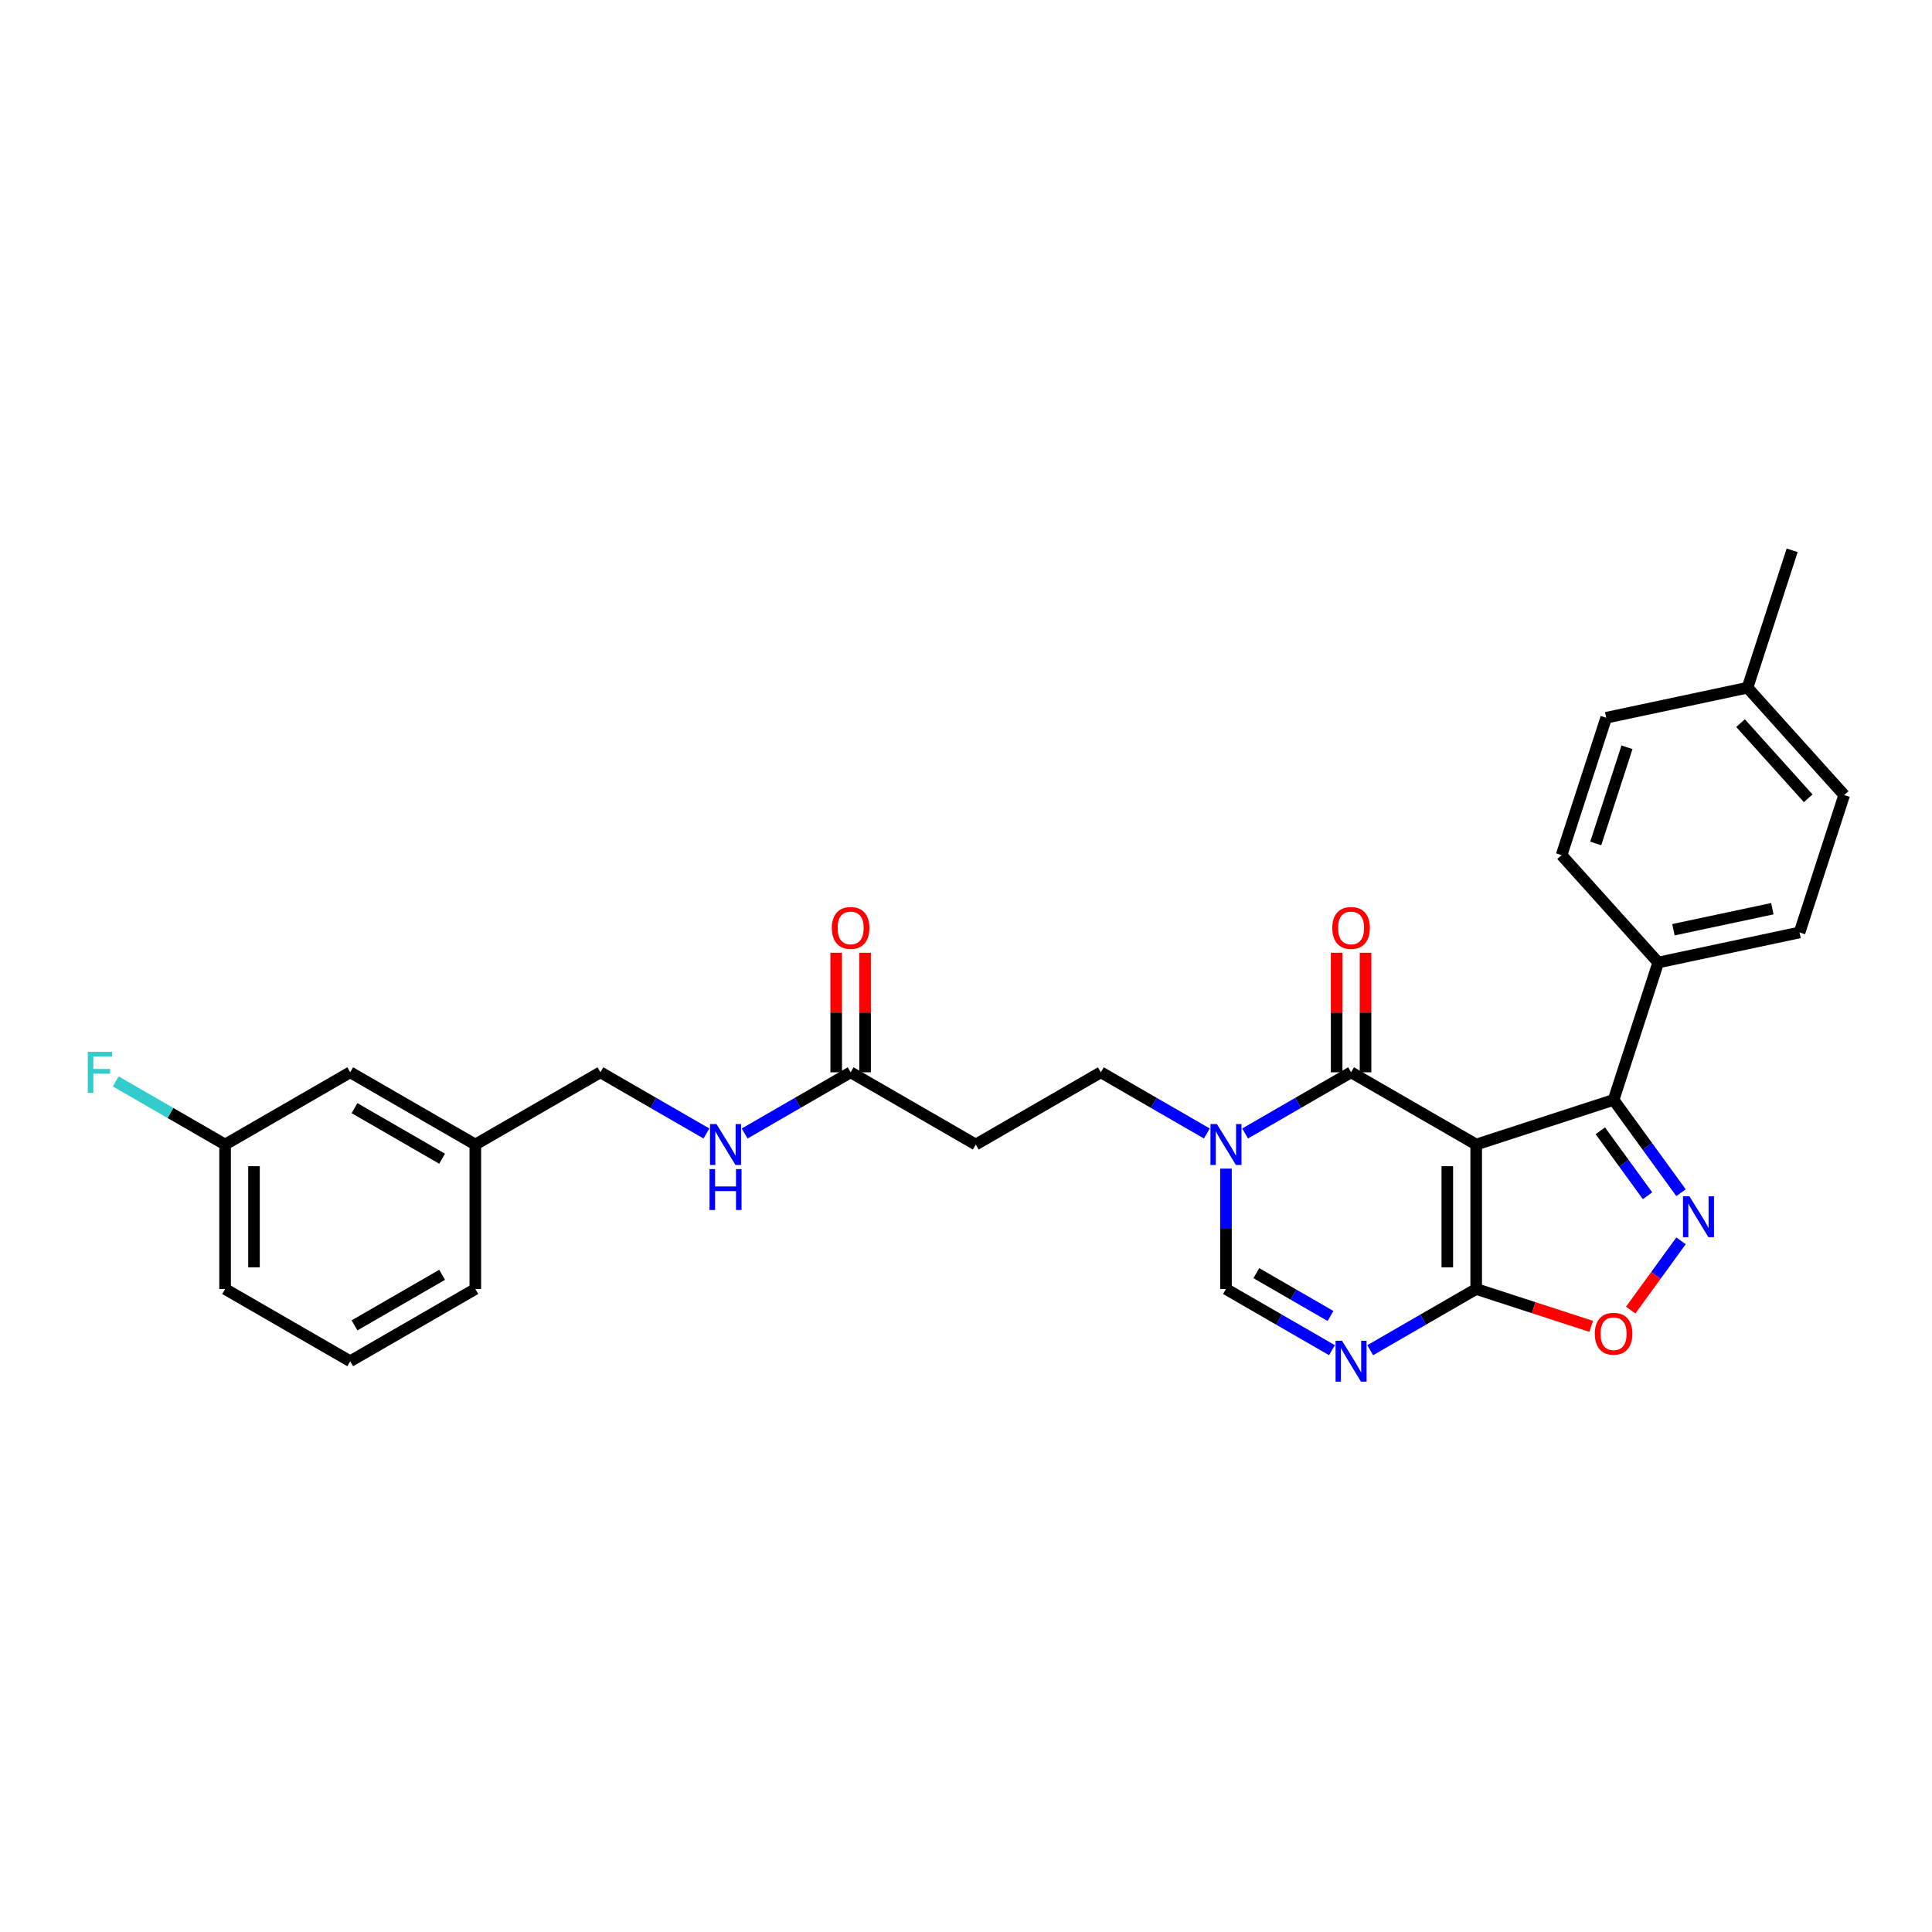 <?xml version='1.0' encoding='iso-8859-1'?>
<svg version='1.1' baseProfile='full'
              xmlns='http://www.w3.org/2000/svg'
                      xmlns:rdkit='http://www.rdkit.org/xml'
                      xmlns:xlink='http://www.w3.org/1999/xlink'
                  xml:space='preserve'
width='1000px' height='1000px' viewBox='0 0 1000 1000'>
<!-- END OF HEADER -->
<rect style='opacity:1.0;fill:#FFFFFF;stroke:none' width='1000' height='1000' x='0' y='0'> </rect>
<path class='bond-0' d='M 764.076,592.408 L 699.319,555.021' style='fill:none;fill-rule:evenodd;stroke:#000000;stroke-width:6px;stroke-linecap:butt;stroke-linejoin:miter;stroke-opacity:1' />
<path class='bond-1' d='M 764.076,592.408 L 764.076,667.183' style='fill:none;fill-rule:evenodd;stroke:#000000;stroke-width:6px;stroke-linecap:butt;stroke-linejoin:miter;stroke-opacity:1' />
<path class='bond-1' d='M 749.121,603.625 L 749.121,655.967' style='fill:none;fill-rule:evenodd;stroke:#000000;stroke-width:6px;stroke-linecap:butt;stroke-linejoin:miter;stroke-opacity:1' />
<path class='bond-4' d='M 764.076,592.408 L 835.191,569.302' style='fill:none;fill-rule:evenodd;stroke:#000000;stroke-width:6px;stroke-linecap:butt;stroke-linejoin:miter;stroke-opacity:1' />
<path class='bond-5' d='M 699.319,555.021 L 671.891,570.857' style='fill:none;fill-rule:evenodd;stroke:#000000;stroke-width:6px;stroke-linecap:butt;stroke-linejoin:miter;stroke-opacity:1' />
<path class='bond-5' d='M 671.891,570.857 L 644.463,586.692' style='fill:none;fill-rule:evenodd;stroke:#0000FF;stroke-width:6px;stroke-linecap:butt;stroke-linejoin:miter;stroke-opacity:1' />
<path class='bond-12' d='M 706.797,555.021 L 706.797,524.087' style='fill:none;fill-rule:evenodd;stroke:#000000;stroke-width:6px;stroke-linecap:butt;stroke-linejoin:miter;stroke-opacity:1' />
<path class='bond-12' d='M 706.797,524.087 L 706.797,493.152' style='fill:none;fill-rule:evenodd;stroke:#FF0000;stroke-width:6px;stroke-linecap:butt;stroke-linejoin:miter;stroke-opacity:1' />
<path class='bond-12' d='M 691.842,555.021 L 691.842,524.087' style='fill:none;fill-rule:evenodd;stroke:#000000;stroke-width:6px;stroke-linecap:butt;stroke-linejoin:miter;stroke-opacity:1' />
<path class='bond-12' d='M 691.842,524.087 L 691.842,493.152' style='fill:none;fill-rule:evenodd;stroke:#FF0000;stroke-width:6px;stroke-linecap:butt;stroke-linejoin:miter;stroke-opacity:1' />
<path class='bond-3' d='M 764.076,667.183 L 736.648,683.019' style='fill:none;fill-rule:evenodd;stroke:#000000;stroke-width:6px;stroke-linecap:butt;stroke-linejoin:miter;stroke-opacity:1' />
<path class='bond-3' d='M 736.648,683.019 L 709.22,698.855' style='fill:none;fill-rule:evenodd;stroke:#0000FF;stroke-width:6px;stroke-linecap:butt;stroke-linejoin:miter;stroke-opacity:1' />
<path class='bond-6' d='M 764.076,667.183 L 793.839,676.854' style='fill:none;fill-rule:evenodd;stroke:#000000;stroke-width:6px;stroke-linecap:butt;stroke-linejoin:miter;stroke-opacity:1' />
<path class='bond-6' d='M 793.839,676.854 L 823.601,686.524' style='fill:none;fill-rule:evenodd;stroke:#FF0000;stroke-width:6px;stroke-linecap:butt;stroke-linejoin:miter;stroke-opacity:1' />
<path class='bond-2' d='M 870.092,617.338 L 852.642,593.32' style='fill:none;fill-rule:evenodd;stroke:#0000FF;stroke-width:6px;stroke-linecap:butt;stroke-linejoin:miter;stroke-opacity:1' />
<path class='bond-2' d='M 852.642,593.32 L 835.191,569.302' style='fill:none;fill-rule:evenodd;stroke:#000000;stroke-width:6px;stroke-linecap:butt;stroke-linejoin:miter;stroke-opacity:1' />
<path class='bond-2' d='M 852.758,618.923 L 840.543,602.11' style='fill:none;fill-rule:evenodd;stroke:#0000FF;stroke-width:6px;stroke-linecap:butt;stroke-linejoin:miter;stroke-opacity:1' />
<path class='bond-2' d='M 840.543,602.11 L 828.328,585.297' style='fill:none;fill-rule:evenodd;stroke:#000000;stroke-width:6px;stroke-linecap:butt;stroke-linejoin:miter;stroke-opacity:1' />
<path class='bond-29' d='M 870.092,642.253 L 857.071,660.175' style='fill:none;fill-rule:evenodd;stroke:#0000FF;stroke-width:6px;stroke-linecap:butt;stroke-linejoin:miter;stroke-opacity:1' />
<path class='bond-29' d='M 857.071,660.175 L 844.049,678.098' style='fill:none;fill-rule:evenodd;stroke:#FF0000;stroke-width:6px;stroke-linecap:butt;stroke-linejoin:miter;stroke-opacity:1' />
<path class='bond-7' d='M 689.419,698.855 L 661.991,683.019' style='fill:none;fill-rule:evenodd;stroke:#0000FF;stroke-width:6px;stroke-linecap:butt;stroke-linejoin:miter;stroke-opacity:1' />
<path class='bond-7' d='M 661.991,683.019 L 634.562,667.183' style='fill:none;fill-rule:evenodd;stroke:#000000;stroke-width:6px;stroke-linecap:butt;stroke-linejoin:miter;stroke-opacity:1' />
<path class='bond-7' d='M 688.668,681.153 L 669.468,670.067' style='fill:none;fill-rule:evenodd;stroke:#0000FF;stroke-width:6px;stroke-linecap:butt;stroke-linejoin:miter;stroke-opacity:1' />
<path class='bond-7' d='M 669.468,670.067 L 650.268,658.982' style='fill:none;fill-rule:evenodd;stroke:#000000;stroke-width:6px;stroke-linecap:butt;stroke-linejoin:miter;stroke-opacity:1' />
<path class='bond-10' d='M 835.191,569.302 L 858.298,498.187' style='fill:none;fill-rule:evenodd;stroke:#000000;stroke-width:6px;stroke-linecap:butt;stroke-linejoin:miter;stroke-opacity:1' />
<path class='bond-11' d='M 624.662,586.692 L 597.234,570.857' style='fill:none;fill-rule:evenodd;stroke:#0000FF;stroke-width:6px;stroke-linecap:butt;stroke-linejoin:miter;stroke-opacity:1' />
<path class='bond-11' d='M 597.234,570.857 L 569.806,555.021' style='fill:none;fill-rule:evenodd;stroke:#000000;stroke-width:6px;stroke-linecap:butt;stroke-linejoin:miter;stroke-opacity:1' />
<path class='bond-30' d='M 634.562,604.866 L 634.562,636.024' style='fill:none;fill-rule:evenodd;stroke:#0000FF;stroke-width:6px;stroke-linecap:butt;stroke-linejoin:miter;stroke-opacity:1' />
<path class='bond-30' d='M 634.562,636.024 L 634.562,667.183' style='fill:none;fill-rule:evenodd;stroke:#000000;stroke-width:6px;stroke-linecap:butt;stroke-linejoin:miter;stroke-opacity:1' />
<path class='bond-8' d='M 440.292,555.021 L 505.049,592.408' style='fill:none;fill-rule:evenodd;stroke:#000000;stroke-width:6px;stroke-linecap:butt;stroke-linejoin:miter;stroke-opacity:1' />
<path class='bond-13' d='M 440.292,555.021 L 412.863,570.857' style='fill:none;fill-rule:evenodd;stroke:#000000;stroke-width:6px;stroke-linecap:butt;stroke-linejoin:miter;stroke-opacity:1' />
<path class='bond-13' d='M 412.863,570.857 L 385.435,586.692' style='fill:none;fill-rule:evenodd;stroke:#0000FF;stroke-width:6px;stroke-linecap:butt;stroke-linejoin:miter;stroke-opacity:1' />
<path class='bond-14' d='M 447.769,555.021 L 447.769,524.087' style='fill:none;fill-rule:evenodd;stroke:#000000;stroke-width:6px;stroke-linecap:butt;stroke-linejoin:miter;stroke-opacity:1' />
<path class='bond-14' d='M 447.769,524.087 L 447.769,493.152' style='fill:none;fill-rule:evenodd;stroke:#FF0000;stroke-width:6px;stroke-linecap:butt;stroke-linejoin:miter;stroke-opacity:1' />
<path class='bond-14' d='M 432.814,555.021 L 432.814,524.087' style='fill:none;fill-rule:evenodd;stroke:#000000;stroke-width:6px;stroke-linecap:butt;stroke-linejoin:miter;stroke-opacity:1' />
<path class='bond-14' d='M 432.814,524.087 L 432.814,493.152' style='fill:none;fill-rule:evenodd;stroke:#FF0000;stroke-width:6px;stroke-linecap:butt;stroke-linejoin:miter;stroke-opacity:1' />
<path class='bond-9' d='M 505.049,592.408 L 569.806,555.021' style='fill:none;fill-rule:evenodd;stroke:#000000;stroke-width:6px;stroke-linecap:butt;stroke-linejoin:miter;stroke-opacity:1' />
<path class='bond-15' d='M 858.298,498.187 L 931.439,482.64' style='fill:none;fill-rule:evenodd;stroke:#000000;stroke-width:6px;stroke-linecap:butt;stroke-linejoin:miter;stroke-opacity:1' />
<path class='bond-15' d='M 866.16,481.226 L 917.358,470.344' style='fill:none;fill-rule:evenodd;stroke:#000000;stroke-width:6px;stroke-linecap:butt;stroke-linejoin:miter;stroke-opacity:1' />
<path class='bond-16' d='M 858.298,498.187 L 808.264,442.618' style='fill:none;fill-rule:evenodd;stroke:#000000;stroke-width:6px;stroke-linecap:butt;stroke-linejoin:miter;stroke-opacity:1' />
<path class='bond-17' d='M 365.635,586.692 L 338.206,570.857' style='fill:none;fill-rule:evenodd;stroke:#0000FF;stroke-width:6px;stroke-linecap:butt;stroke-linejoin:miter;stroke-opacity:1' />
<path class='bond-17' d='M 338.206,570.857 L 310.778,555.021' style='fill:none;fill-rule:evenodd;stroke:#000000;stroke-width:6px;stroke-linecap:butt;stroke-linejoin:miter;stroke-opacity:1' />
<path class='bond-21' d='M 931.439,482.64 L 954.545,411.525' style='fill:none;fill-rule:evenodd;stroke:#000000;stroke-width:6px;stroke-linecap:butt;stroke-linejoin:miter;stroke-opacity:1' />
<path class='bond-22' d='M 808.264,442.618 L 831.371,371.503' style='fill:none;fill-rule:evenodd;stroke:#000000;stroke-width:6px;stroke-linecap:butt;stroke-linejoin:miter;stroke-opacity:1' />
<path class='bond-22' d='M 825.953,436.572 L 842.128,386.792' style='fill:none;fill-rule:evenodd;stroke:#000000;stroke-width:6px;stroke-linecap:butt;stroke-linejoin:miter;stroke-opacity:1' />
<path class='bond-20' d='M 310.778,555.021 L 246.021,592.408' style='fill:none;fill-rule:evenodd;stroke:#000000;stroke-width:6px;stroke-linecap:butt;stroke-linejoin:miter;stroke-opacity:1' />
<path class='bond-18' d='M 181.264,555.021 L 246.021,592.408' style='fill:none;fill-rule:evenodd;stroke:#000000;stroke-width:6px;stroke-linecap:butt;stroke-linejoin:miter;stroke-opacity:1' />
<path class='bond-18' d='M 183.5,573.58 L 228.83,599.752' style='fill:none;fill-rule:evenodd;stroke:#000000;stroke-width:6px;stroke-linecap:butt;stroke-linejoin:miter;stroke-opacity:1' />
<path class='bond-19' d='M 181.264,555.021 L 116.507,592.408' style='fill:none;fill-rule:evenodd;stroke:#000000;stroke-width:6px;stroke-linecap:butt;stroke-linejoin:miter;stroke-opacity:1' />
<path class='bond-24' d='M 116.507,592.408 L 88.212,576.072' style='fill:none;fill-rule:evenodd;stroke:#000000;stroke-width:6px;stroke-linecap:butt;stroke-linejoin:miter;stroke-opacity:1' />
<path class='bond-24' d='M 88.212,576.072 L 59.916,559.735' style='fill:none;fill-rule:evenodd;stroke:#33CCCC;stroke-width:6px;stroke-linecap:butt;stroke-linejoin:miter;stroke-opacity:1' />
<path class='bond-32' d='M 116.507,592.408 L 116.507,667.183' style='fill:none;fill-rule:evenodd;stroke:#000000;stroke-width:6px;stroke-linecap:butt;stroke-linejoin:miter;stroke-opacity:1' />
<path class='bond-32' d='M 131.462,603.625 L 131.462,655.967' style='fill:none;fill-rule:evenodd;stroke:#000000;stroke-width:6px;stroke-linecap:butt;stroke-linejoin:miter;stroke-opacity:1' />
<path class='bond-27' d='M 246.021,592.408 L 246.021,667.183' style='fill:none;fill-rule:evenodd;stroke:#000000;stroke-width:6px;stroke-linecap:butt;stroke-linejoin:miter;stroke-opacity:1' />
<path class='bond-31' d='M 954.545,411.525 L 904.511,355.956' style='fill:none;fill-rule:evenodd;stroke:#000000;stroke-width:6px;stroke-linecap:butt;stroke-linejoin:miter;stroke-opacity:1' />
<path class='bond-31' d='M 935.927,413.196 L 900.903,374.299' style='fill:none;fill-rule:evenodd;stroke:#000000;stroke-width:6px;stroke-linecap:butt;stroke-linejoin:miter;stroke-opacity:1' />
<path class='bond-23' d='M 831.371,371.503 L 904.511,355.956' style='fill:none;fill-rule:evenodd;stroke:#000000;stroke-width:6px;stroke-linecap:butt;stroke-linejoin:miter;stroke-opacity:1' />
<path class='bond-28' d='M 904.511,355.956 L 927.618,284.841' style='fill:none;fill-rule:evenodd;stroke:#000000;stroke-width:6px;stroke-linecap:butt;stroke-linejoin:miter;stroke-opacity:1' />
<path class='bond-25' d='M 181.264,704.571 L 246.021,667.183' style='fill:none;fill-rule:evenodd;stroke:#000000;stroke-width:6px;stroke-linecap:butt;stroke-linejoin:miter;stroke-opacity:1' />
<path class='bond-25' d='M 183.5,686.011 L 228.83,659.84' style='fill:none;fill-rule:evenodd;stroke:#000000;stroke-width:6px;stroke-linecap:butt;stroke-linejoin:miter;stroke-opacity:1' />
<path class='bond-26' d='M 181.264,704.571 L 116.507,667.183' style='fill:none;fill-rule:evenodd;stroke:#000000;stroke-width:6px;stroke-linecap:butt;stroke-linejoin:miter;stroke-opacity:1' />
<path  class='atom-3' d='M 874.462 619.208
L 881.401 630.424
Q 882.089 631.53, 883.196 633.534
Q 884.302 635.538, 884.362 635.658
L 884.362 619.208
L 887.174 619.208
L 887.174 640.384
L 884.272 640.384
L 876.825 628.121
Q 875.957 626.685, 875.03 625.04
Q 874.133 623.395, 873.864 622.887
L 873.864 640.384
L 871.112 640.384
L 871.112 619.208
L 874.462 619.208
' fill='#0000FF'/>
<path  class='atom-4' d='M 694.638 693.982
L 701.578 705.199
Q 702.265 706.305, 703.372 708.309
Q 704.479 710.313, 704.539 710.433
L 704.539 693.982
L 707.35 693.982
L 707.35 715.159
L 704.449 715.159
L 697.001 702.896
Q 696.134 701.46, 695.207 699.815
Q 694.309 698.17, 694.04 697.661
L 694.04 715.159
L 691.289 715.159
L 691.289 693.982
L 694.638 693.982
' fill='#0000FF'/>
<path  class='atom-6' d='M 629.882 581.82
L 636.821 593.036
Q 637.509 594.143, 638.615 596.147
Q 639.722 598.151, 639.782 598.271
L 639.782 581.82
L 642.593 581.82
L 642.593 602.996
L 639.692 602.996
L 632.244 590.733
Q 631.377 589.298, 630.45 587.653
Q 629.553 586.008, 629.283 585.499
L 629.283 602.996
L 626.532 602.996
L 626.532 581.82
L 629.882 581.82
' fill='#0000FF'/>
<path  class='atom-7' d='M 825.471 690.35
Q 825.471 685.265, 827.983 682.423
Q 830.495 679.582, 835.191 679.582
Q 839.887 679.582, 842.4 682.423
Q 844.912 685.265, 844.912 690.35
Q 844.912 695.494, 842.37 698.425
Q 839.827 701.327, 835.191 701.327
Q 830.525 701.327, 827.983 698.425
Q 825.471 695.524, 825.471 690.35
M 835.191 698.934
Q 838.422 698.934, 840.156 696.78
Q 841.921 694.597, 841.921 690.35
Q 841.921 686.192, 840.156 684.098
Q 838.422 681.975, 835.191 681.975
Q 831.961 681.975, 830.196 684.069
Q 828.462 686.162, 828.462 690.35
Q 828.462 694.627, 830.196 696.78
Q 831.961 698.934, 835.191 698.934
' fill='#FF0000'/>
<path  class='atom-13' d='M 689.599 480.306
Q 689.599 475.221, 692.111 472.38
Q 694.623 469.538, 699.319 469.538
Q 704.015 469.538, 706.528 472.38
Q 709.04 475.221, 709.04 480.306
Q 709.04 485.45, 706.498 488.382
Q 703.955 491.283, 699.319 491.283
Q 694.653 491.283, 692.111 488.382
Q 689.599 485.48, 689.599 480.306
M 699.319 488.89
Q 702.55 488.89, 704.284 486.737
Q 706.049 484.553, 706.049 480.306
Q 706.049 476.148, 704.284 474.055
Q 702.55 471.931, 699.319 471.931
Q 696.089 471.931, 694.324 474.025
Q 692.59 476.119, 692.59 480.306
Q 692.59 484.583, 694.324 486.737
Q 696.089 488.89, 699.319 488.89
' fill='#FF0000'/>
<path  class='atom-14' d='M 370.854 581.82
L 377.793 593.036
Q 378.481 594.143, 379.588 596.147
Q 380.694 598.151, 380.754 598.271
L 380.754 581.82
L 383.566 581.82
L 383.566 602.996
L 380.665 602.996
L 373.217 590.733
Q 372.35 589.298, 371.422 587.653
Q 370.525 586.008, 370.256 585.499
L 370.256 602.996
L 367.504 602.996
L 367.504 581.82
L 370.854 581.82
' fill='#0000FF'/>
<path  class='atom-14' d='M 367.25 605.114
L 370.121 605.114
L 370.121 614.117
L 380.949 614.117
L 380.949 605.114
L 383.82 605.114
L 383.82 626.29
L 380.949 626.29
L 380.949 616.51
L 370.121 616.51
L 370.121 626.29
L 367.25 626.29
L 367.25 605.114
' fill='#0000FF'/>
<path  class='atom-15' d='M 430.571 480.306
Q 430.571 475.221, 433.084 472.38
Q 435.596 469.538, 440.292 469.538
Q 444.988 469.538, 447.5 472.38
Q 450.013 475.221, 450.013 480.306
Q 450.013 485.45, 447.47 488.382
Q 444.928 491.283, 440.292 491.283
Q 435.626 491.283, 433.084 488.382
Q 430.571 485.48, 430.571 480.306
M 440.292 488.89
Q 443.522 488.89, 445.257 486.737
Q 447.022 484.553, 447.022 480.306
Q 447.022 476.148, 445.257 474.055
Q 443.522 471.931, 440.292 471.931
Q 437.062 471.931, 435.297 474.025
Q 433.562 476.119, 433.562 480.306
Q 433.562 484.583, 435.297 486.737
Q 437.062 488.89, 440.292 488.89
' fill='#FF0000'/>
<path  class='atom-25' d='M 45.455 544.433
L 58.047 544.433
L 58.047 546.856
L 48.296 546.856
L 48.296 553.286
L 56.97 553.286
L 56.97 555.739
L 48.296 555.739
L 48.296 565.609
L 45.455 565.609
L 45.455 544.433
' fill='#33CCCC'/>
</svg>
